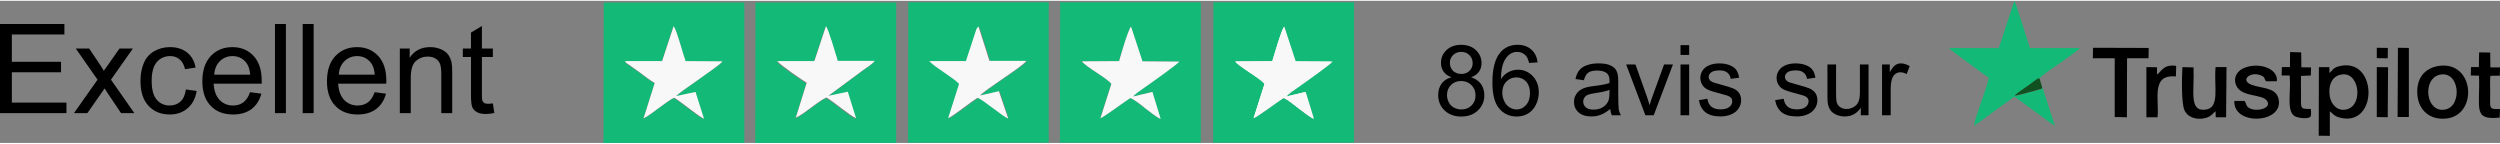 <?xml version="1.0" encoding="UTF-8"?> <svg xmlns="http://www.w3.org/2000/svg" xmlns:xlink="http://www.w3.org/1999/xlink" xmlns:xodm="http://www.corel.com/coreldraw/odm/2003" xml:space="preserve" width="487px" height="28px" version="1.1" style="shape-rendering:geometricPrecision; text-rendering:geometricPrecision; image-rendering:optimizeQuality; fill-rule:evenodd; clip-rule:evenodd" viewBox="0 0 30.394 1.728"><rect x="0" y="0" width="30.394" height="1.728" fill="#808080" stroke="none"/> <defs> <style type="text/css"> .fil2 {fill:black} .fil1 {fill:#115121} .fil0 {fill:#13B977} .fil3 {fill:#F8F8F8} .fil4 {fill:black;fill-rule:nonzero} </style> </defs> <g id="_23Layer_x0020_1">  <g id="_1935159357696"> <path class="fil0" d="M24.83 1.056c-0.018,0.029 0.008,0.009 -0.037,0.024l-0.127 0.035c-0.043,0.013 -0.128,0.037 -0.172,0.041 0.024,-0.032 0.177,-0.128 0.225,-0.167 0.021,-0.018 0.05,-0.044 0.078,-0.044 0.017,-0.035 0.211,-0.163 0.246,-0.187 0.035,-0.026 0.233,-0.161 0.244,-0.183l-0.608 0c-0.026,-0.081 -0.167,-0.54 -0.189,-0.575l-0.19 0.575 -0.607 0c0.006,0.011 0.455,0.344 0.485,0.359 -0.01,0.098 -0.163,0.466 -0.18,0.584 0.039,-0.02 0.194,-0.137 0.244,-0.174l0.246 -0.177c0.043,0.018 0.409,0.303 0.494,0.353l-0.148 -0.459 0.002 0 -0.006 -0.005z"></path> <path class="fil1" d="M24.83 1.056l-0.035 -0.113c-0.029,0 -0.059,0.028 -0.079,0.044 -0.045,0.037 -0.2,0.135 -0.224,0.167 0.041,-0.004 0.126,-0.03 0.172,-0.041l0.126 -0.035c0.046,-0.015 0.022,0.004 0.037,-0.024l0.003 0.002z"></path> <path class="fil2" d="M28.443 0.902c0.237,-0.074 0.298,0.357 0.094,0.416 -0.114,0.034 -0.194,-0.055 -0.212,-0.153 -0.022,-0.131 0.022,-0.235 0.116,-0.263l0.002 0zm-0.122 -0.024l-0.002 -0.072 -0.127 0 -0.002 0.834 0.135 0.002 0 -0.298c0.029,0.017 0.05,0.063 0.137,0.08 0.453,0.098 0.44,-0.734 -0.013,-0.631 -0.087,0.019 -0.085,0.048 -0.128,0.085l0 0 0 0z"></path> <path class="fil2" d="M29.66 0.899c0.246,-0.056 0.279,0.382 0.068,0.423 -0.238,0.046 -0.283,-0.372 -0.068,-0.423zm-0.006 -0.108c-0.177,0.026 -0.283,0.152 -0.264,0.359 0.018,0.181 0.151,0.303 0.353,0.281 0.386,-0.042 0.342,-0.699 -0.089,-0.64l0 0 0 0z"></path> <path class="fil2" d="M27.289 1.217l-0.125 0c-0.013,0.312 0.617,0.273 0.536,-0.032 -0.035,-0.135 -0.211,-0.118 -0.331,-0.166 -0.141,-0.056 -0.002,-0.17 0.126,-0.109 0.046,0.022 0.027,0.033 0.055,0.068l0.131 0c0.015,-0.126 -0.14,-0.205 -0.297,-0.187 -0.207,0.023 -0.25,0.169 -0.18,0.267 0.076,0.107 0.291,0.081 0.35,0.149 0.087,0.1 -0.133,0.154 -0.218,0.091 -0.034,-0.026 -0.023,-0.048 -0.047,-0.078l0 -0.003 0 0z"></path> <polygon class="fil2" points="25.444,0.699 25.71,0.699 25.71,1.413 25.858,1.416 25.86,0.699 26.121,0.699 26.123,0.573 25.446,0.571 "></polygon> <path class="fil2" d="M26.936 1.342l0.002 0.074 0.126 0 0.005 -0.61 -0.133 0c-0.022,0.242 0.059,0.501 -0.129,0.518 -0.198,0.02 -0.126,-0.235 -0.139,-0.514l-0.135 -0.004c-0.007,0.122 -0.015,0.44 0.026,0.527 0.05,0.107 0.203,0.124 0.296,0.076 0.048,-0.026 0.048,-0.043 0.081,-0.065l0.002 0 -0.002 -0.002z"></path> <path class="fil2" d="M30.142 0.806l-0.101 0 -0.002 0.102 0.1 0.002c0.014,0.403 -0.078,0.543 0.251,0.51l0.004 -0.105c-0.143,0.007 -0.119,-0.01 -0.119,-0.193 0,-0.068 -0.005,-0.144 0.002,-0.21l0.115 -0.002 0.002 -0.1 -0.117 0 -0.002 -0.181 -0.135 -0.002 -0.003 0.183 0.005 -0.004 0 0z"></path> <path class="fil2" d="M27.84 0.806l-0.098 0 -0.003 0.102 0.098 0c0.02,0.214 -0.05,0.455 0.079,0.503 0.026,0.011 0.17,0.037 0.178,-0.015 0.003,-0.009 0.003,-0.015 0.003,-0.024 0,-0.017 0,-0.039 -0.003,-0.057 -0.135,-0.002 -0.119,0.005 -0.119,-0.187 0,-0.069 -0.003,-0.146 0,-0.215l0.119 -0.005 0.003 -0.098 -0.118 -0.002 -0.002 -0.181 -0.135 -0.004 -0.002 0.183 0 0 0 0z"></path> <polygon class="fil2" points="29.149,1.413 29.286,1.413 29.286,0.573 29.153,0.571 "></polygon> <path class="fil2" d="M26.224 0.893l0 -0.085 -0.129 -0.002 0 0.61 0.135 0c0.013,-0.105 -0.011,-0.246 0.007,-0.349 0.026,-0.146 0.119,-0.152 0.217,-0.148l0.003 -0.128c-0.155,-0.024 -0.183,0.074 -0.231,0.104l-0.002 -0.002z"></path> <polygon class="fil2" points="28.896,1.413 29.029,1.416 29.033,0.808 28.896,0.806 "></polygon> <polygon class="fil2" points="28.896,0.697 29.029,0.699 29.031,0.573 28.896,0.571 "></polygon> </g> <path class="fil0" d="M8.187 0.313c0.044,0.051 0.115,0.334 0.145,0.426l0.449 0.003c-0.048,0.062 -0.508,0.357 -0.564,0.422l0.236 -0.05 0.103 0.325c-0.053,-0.018 -0.28,-0.204 -0.36,-0.254 -0.068,0.02 -0.275,0.198 -0.375,0.251l0.136 -0.432c-0.059,-0.035 -0.124,-0.085 -0.18,-0.127l-0.142 -0.1c-0.036,-0.026 -0.015,-0.006 -0.039,-0.038l0.449 0 0.139 -0.423 0.003 0 0 -0.003zm-0.85 1.415l1.712 0 0 -1.707 -1.709 0 -0.003 1.707z"></path> <path class="fil0" d="M13.603 0.733c0.024,-0.071 0.113,-0.378 0.145,-0.42l0.139 0.423 0.449 0.003c-0.027,0.035 -0.352,0.263 -0.429,0.319 -0.041,0.029 -0.109,0.073 -0.135,0.106l0.236 -0.056 0.1 0.328c-0.047,-0.018 -0.142,-0.095 -0.189,-0.13 -0.044,-0.033 -0.133,-0.107 -0.18,-0.124 -0.083,0.053 -0.298,0.224 -0.363,0.245l0.133 -0.417c-0.056,-0.074 -0.313,-0.207 -0.358,-0.274l0.449 -0.003 0.003 0 0 0zm-0.714 0.992l1.71 0 0 -1.707 -1.71 0 -0.003 1.707 0.003 0z"></path> <path class="fil0" d="M10.036 0.316c0.038,0.045 0.121,0.34 0.145,0.423l0.448 0c-0.02,0.029 -0.109,0.085 -0.141,0.112l-0.423 0.313 0.237 -0.05 0.1 0.322c-0.068,-0.03 -0.263,-0.192 -0.357,-0.251 -0.077,0.023 -0.275,0.206 -0.375,0.245l0.132 -0.426c-0.041,-0.023 -0.327,-0.218 -0.357,-0.262l0.449 0 0.139 -0.42 0.006 -0.003 -0.003 -0.003zm-0.851 1.412l1.71 0 0 -1.707 -1.71 0 -0.003 1.707 0.003 0z"></path> <path class="fil0" d="M11.303 0.736l0.449 0 0.127 -0.387c0.014,-0.024 0.008,-0.018 0.026,-0.033l0.133 0.417 0.449 0c-0.047,0.068 -0.496,0.339 -0.564,0.422l0.23 -0.053 0.112 0.331c-0.059,-0.018 -0.298,-0.228 -0.372,-0.251 -0.1,0.062 -0.292,0.221 -0.357,0.248l0.133 -0.417c-0.065,-0.074 -0.319,-0.215 -0.357,-0.274l-0.003 0 -0.006 -0.003zm-0.263 0.989l1.71 0 0 -1.707 -1.707 0 -0.003 1.707 0 0z"></path> <path class="fil3" d="M9.9 0.733l-0.449 0c0.033,0.047 0.316,0.239 0.357,0.263l-0.133 0.425c0.098,-0.041 0.299,-0.225 0.376,-0.245 0.091,0.056 0.289,0.224 0.357,0.251l-0.101 -0.322 -0.236 0.05 0.423 -0.313c0.035,-0.024 0.121,-0.08 0.141,-0.112l-0.449 0c-0.026,-0.077 -0.109,-0.378 -0.144,-0.422l-0.139 0.419 -0.006 0.003 0.003 0.003z"></path> <path class="fil3" d="M15.455 0.736l-0.449 0c0.021,0.032 0.006,0.014 0.039,0.038 0.017,0.015 0.029,0.018 0.047,0.033l0.274 0.206 -0.135 0.42c0.056,-0.027 0.13,-0.086 0.18,-0.124 0.041,-0.03 0.147,-0.116 0.195,-0.13 0.088,0.053 0.304,0.233 0.36,0.254 -0.021,-0.074 -0.074,-0.266 -0.109,-0.328l-0.231 0.05c0.08,-0.088 0.52,-0.357 0.564,-0.422l-0.448 0c-0.027,-0.077 -0.11,-0.378 -0.145,-0.426l-0.139 0.426 -0.003 0 0 0.003z"></path> <path class="fil3" d="M8.048 0.733l-0.449 0c0.021,0.032 0.003,0.012 0.039,0.038l0.142 0.101c0.056,0.041 0.121,0.094 0.18,0.127l-0.136 0.431c0.103,-0.053 0.31,-0.234 0.375,-0.251 0.08,0.047 0.307,0.236 0.36,0.254l-0.103 -0.325 -0.236 0.05c0.056,-0.062 0.516,-0.357 0.564,-0.422l-0.449 -0.003c-0.033,-0.089 -0.104,-0.369 -0.145,-0.425l-0.139 0.422 -0.003 0 0 0.003z"></path> <path class="fil3" d="M13.603 0.733l-0.449 0.003c0.048,0.068 0.302,0.201 0.358,0.274l-0.133 0.417c0.062,-0.027 0.28,-0.192 0.363,-0.245 0.047,0.017 0.139,0.088 0.18,0.124 0.047,0.035 0.142,0.112 0.189,0.13l-0.1 -0.328 -0.236 0.056c0.026,-0.032 0.094,-0.077 0.135,-0.106 0.077,-0.053 0.402,-0.284 0.429,-0.319l-0.449 -0.003 -0.139 -0.422c-0.038,0.041 -0.124,0.345 -0.145,0.419l-0.003 0 0 0z"></path> <path class="fil3" d="M11.303 0.736c0.041,0.059 0.292,0.201 0.357,0.274l-0.133 0.417c0.068,-0.03 0.257,-0.186 0.358,-0.248 0.073,0.026 0.316,0.239 0.372,0.251l-0.113 -0.331 -0.23 0.053c0.071,-0.08 0.517,-0.351 0.564,-0.422l-0.449 0 -0.133 -0.417c-0.017,0.015 -0.011,0.009 -0.026,0.033l-0.127 0.387 -0.449 0 0.003 0 0.006 0.003z"></path> <g id="_1935159349248"> <path class="fil0" d="M15.467 0.733c0.023,-0.071 0.112,-0.378 0.144,-0.42l0.139 0.423 0.449 0.003c-0.026,0.035 -0.351,0.263 -0.428,0.319 -0.041,0.029 -0.109,0.073 -0.136,0.106l0.236 -0.056 0.101 0.328c-0.048,-0.018 -0.142,-0.095 -0.189,-0.13 -0.045,-0.033 -0.133,-0.107 -0.18,-0.124 -0.083,0.053 -0.299,0.224 -0.364,0.245l0.133 -0.417c-0.056,-0.074 -0.313,-0.207 -0.357,-0.274l0.449 -0.003 0.003 0 0 0zm-0.715 0.992l1.71 0 0 -1.707 -1.71 0 -0.003 1.707 0.003 0z"></path> <path class="fil3" d="M15.467 0.733l-0.449 0.003c0.047,0.068 0.301,0.201 0.357,0.274l-0.133 0.417c0.062,-0.027 0.281,-0.192 0.364,-0.245 0.047,0.017 0.138,0.088 0.18,0.124 0.047,0.035 0.141,0.112 0.189,0.13l-0.101 -0.328 -0.236 0.056c0.027,-0.032 0.095,-0.077 0.136,-0.106 0.077,-0.053 0.402,-0.284 0.428,-0.319l-0.449 -0.003 -0.139 -0.422c-0.038,0.041 -0.124,0.345 -0.144,0.419l-0.003 0 0 0z"></path> </g> <path class="fil4" d="M17.647 0.93c-0.043,-0.016 -0.075,-0.039 -0.096,-0.068 -0.021,-0.03 -0.032,-0.065 -0.032,-0.106 0,-0.063 0.022,-0.115 0.067,-0.157 0.045,-0.042 0.104,-0.064 0.178,-0.064 0.074,0 0.134,0.022 0.18,0.065 0.045,0.044 0.068,0.096 0.068,0.158 0,0.04 -0.011,0.075 -0.031,0.104 -0.021,0.029 -0.052,0.052 -0.095,0.068 0.052,0.017 0.092,0.044 0.119,0.082 0.027,0.038 0.041,0.084 0.041,0.137 0,0.072 -0.026,0.134 -0.077,0.183 -0.052,0.05 -0.12,0.075 -0.204,0.075 -0.084,0 -0.151,-0.025 -0.203,-0.075 -0.052,-0.05 -0.077,-0.112 -0.077,-0.186 0,-0.056 0.014,-0.102 0.042,-0.14 0.028,-0.037 0.068,-0.063 0.12,-0.076zm-0.02 -0.178c0,0.04 0.012,0.073 0.038,0.099 0.026,0.025 0.06,0.038 0.102,0.038 0.04,0 0.073,-0.012 0.099,-0.038 0.026,-0.025 0.038,-0.056 0.038,-0.093 0,-0.039 -0.013,-0.071 -0.039,-0.097 -0.026,-0.027 -0.06,-0.04 -0.1,-0.04 -0.04,0 -0.073,0.013 -0.099,0.039 -0.026,0.025 -0.039,0.056 -0.039,0.092zm-0.035 0.394c0,0.03 0.007,0.059 0.021,0.087 0.014,0.028 0.035,0.05 0.063,0.065 0.028,0.015 0.058,0.023 0.09,0.023 0.051,0 0.092,-0.016 0.124,-0.048 0.033,-0.033 0.049,-0.073 0.049,-0.123 0,-0.051 -0.017,-0.092 -0.05,-0.125 -0.033,-0.033 -0.076,-0.05 -0.126,-0.05 -0.05,0 -0.091,0.017 -0.123,0.049 -0.032,0.033 -0.048,0.073 -0.048,0.122zm1.102 -0.398l-0.104 0.008c-0.009,-0.041 -0.023,-0.071 -0.04,-0.09 -0.028,-0.03 -0.064,-0.045 -0.105,-0.045 -0.034,0 -0.064,0.01 -0.089,0.028 -0.033,0.024 -0.059,0.059 -0.078,0.105 -0.019,0.047 -0.029,0.112 -0.03,0.198 0.025,-0.039 0.056,-0.067 0.093,-0.086 0.036,-0.019 0.074,-0.028 0.114,-0.028 0.07,0 0.13,0.026 0.179,0.077 0.049,0.052 0.074,0.118 0.074,0.2 0,0.054 -0.012,0.103 -0.035,0.149 -0.023,0.046 -0.054,0.082 -0.095,0.106 -0.04,0.024 -0.086,0.037 -0.137,0.037 -0.088,0 -0.159,-0.032 -0.214,-0.097 -0.055,-0.064 -0.083,-0.17 -0.083,-0.317 0,-0.165 0.031,-0.285 0.092,-0.36 0.053,-0.065 0.125,-0.098 0.215,-0.098 0.067,0 0.122,0.019 0.165,0.057 0.043,0.037 0.069,0.089 0.078,0.156zm-0.43 0.368c0,0.036 0.008,0.071 0.024,0.104 0.015,0.033 0.036,0.058 0.064,0.075 0.027,0.017 0.056,0.026 0.087,0.026 0.044,0 0.083,-0.018 0.114,-0.054 0.032,-0.035 0.048,-0.084 0.048,-0.145 0,-0.059 -0.016,-0.106 -0.047,-0.14 -0.031,-0.034 -0.071,-0.051 -0.119,-0.051 -0.048,0 -0.088,0.017 -0.121,0.051 -0.033,0.034 -0.05,0.079 -0.05,0.134zm1.312 0.199c-0.039,0.033 -0.077,0.056 -0.113,0.07 -0.036,0.014 -0.074,0.021 -0.115,0.021 -0.068,0 -0.121,-0.017 -0.157,-0.05 -0.037,-0.033 -0.055,-0.075 -0.055,-0.127 0,-0.03 0.007,-0.058 0.021,-0.083 0.014,-0.025 0.032,-0.045 0.054,-0.06 0.022,-0.015 0.047,-0.026 0.075,-0.034 0.021,-0.005 0.052,-0.011 0.094,-0.016 0.084,-0.01 0.147,-0.022 0.187,-0.036 0,-0.014 0.001,-0.023 0.001,-0.027 0,-0.042 -0.01,-0.072 -0.03,-0.09 -0.027,-0.024 -0.067,-0.035 -0.12,-0.035 -0.049,0 -0.086,0.008 -0.109,0.026 -0.024,0.017 -0.041,0.048 -0.053,0.092l-0.102 -0.015c0.009,-0.044 0.024,-0.079 0.046,-0.106 0.021,-0.027 0.052,-0.048 0.093,-0.062 0.04,-0.015 0.087,-0.022 0.141,-0.022 0.052,0 0.096,0.006 0.129,0.018 0.033,0.013 0.057,0.028 0.073,0.047 0.015,0.019 0.026,0.043 0.032,0.072 0.004,0.018 0.006,0.05 0.006,0.096l0 0.139c0,0.097 0.002,0.159 0.006,0.185 0.004,0.026 0.013,0.051 0.026,0.074l-0.11 0c-0.01,-0.022 -0.017,-0.047 -0.02,-0.077zm-0.008 -0.232c-0.039,0.015 -0.096,0.028 -0.172,0.039 -0.043,0.006 -0.074,0.013 -0.092,0.021 -0.018,0.007 -0.032,0.019 -0.041,0.034 -0.01,0.014 -0.015,0.031 -0.015,0.049 0,0.028 0.011,0.051 0.032,0.07 0.021,0.018 0.052,0.027 0.093,0.027 0.04,0 0.076,-0.008 0.108,-0.026 0.031,-0.018 0.054,-0.042 0.069,-0.072 0.011,-0.024 0.017,-0.058 0.017,-0.104l0.001 -0.038zm0.436 0.309l-0.234 -0.618 0.113 0 0.132 0.37c0.014,0.04 0.028,0.082 0.04,0.125 0.009,-0.033 0.022,-0.072 0.039,-0.118l0.137 -0.377 0.108 0 -0.234 0.618 -0.101 0zm0.427 -0.734l0 -0.119 0.105 0 0 0.119 -0.105 0zm0 0.734l0 -0.618 0.105 0 0 0.618 -0.105 0zm0.223 -0.184l0.104 -0.017c0.005,0.042 0.022,0.073 0.048,0.096 0.027,0.022 0.064,0.033 0.112,0.033 0.048,0 0.084,-0.01 0.107,-0.03 0.024,-0.019 0.035,-0.042 0.035,-0.069 0,-0.023 -0.01,-0.042 -0.031,-0.055 -0.015,-0.01 -0.05,-0.021 -0.107,-0.036 -0.077,-0.019 -0.13,-0.036 -0.16,-0.05 -0.029,-0.014 -0.052,-0.034 -0.067,-0.059 -0.015,-0.025 -0.023,-0.052 -0.023,-0.083 0,-0.027 0.006,-0.053 0.019,-0.076 0.012,-0.023 0.029,-0.043 0.051,-0.058 0.016,-0.012 0.039,-0.022 0.067,-0.031 0.028,-0.008 0.058,-0.012 0.09,-0.012 0.049,0 0.091,0.007 0.128,0.021 0.036,0.014 0.063,0.033 0.081,0.057 0.017,0.024 0.029,0.056 0.036,0.096l-0.103 0.014c-0.004,-0.032 -0.018,-0.057 -0.04,-0.075 -0.022,-0.019 -0.054,-0.028 -0.094,-0.028 -0.048,0 -0.083,0.008 -0.103,0.024 -0.021,0.016 -0.031,0.035 -0.031,0.056 0,0.014 0.004,0.026 0.013,0.037 0.008,0.011 0.022,0.02 0.04,0.028 0.011,0.004 0.041,0.013 0.092,0.027 0.074,0.019 0.126,0.036 0.155,0.048 0.03,0.013 0.053,0.031 0.07,0.055 0.016,0.024 0.025,0.054 0.025,0.089 0,0.035 -0.01,0.068 -0.031,0.099 -0.02,0.031 -0.05,0.054 -0.088,0.071 -0.039,0.017 -0.082,0.026 -0.131,0.026 -0.08,0 -0.141,-0.017 -0.183,-0.05 -0.043,-0.034 -0.069,-0.083 -0.081,-0.148zm0.927 0l0.104 -0.017c0.006,0.042 0.022,0.073 0.049,0.096 0.026,0.022 0.064,0.033 0.111,0.033 0.049,0 0.084,-0.01 0.108,-0.03 0.023,-0.019 0.035,-0.042 0.035,-0.069 0,-0.023 -0.011,-0.042 -0.032,-0.055 -0.014,-0.01 -0.05,-0.021 -0.107,-0.036 -0.077,-0.019 -0.13,-0.036 -0.16,-0.05 -0.029,-0.014 -0.052,-0.034 -0.067,-0.059 -0.015,-0.025 -0.023,-0.052 -0.023,-0.083 0,-0.027 0.006,-0.053 0.019,-0.076 0.013,-0.023 0.03,-0.043 0.051,-0.058 0.017,-0.012 0.039,-0.022 0.067,-0.031 0.028,-0.008 0.058,-0.012 0.09,-0.012 0.049,0 0.091,0.007 0.128,0.021 0.037,0.014 0.064,0.033 0.081,0.057 0.017,0.024 0.03,0.056 0.036,0.096l-0.102 0.014c-0.005,-0.032 -0.018,-0.057 -0.041,-0.075 -0.022,-0.019 -0.053,-0.028 -0.094,-0.028 -0.048,0 -0.082,0.008 -0.103,0.024 -0.02,0.016 -0.031,0.035 -0.031,0.056 0,0.014 0.005,0.026 0.013,0.037 0.009,0.011 0.022,0.02 0.04,0.028 0.011,0.004 0.041,0.013 0.093,0.027 0.074,0.019 0.125,0.036 0.155,0.048 0.029,0.013 0.052,0.031 0.069,0.055 0.017,0.024 0.025,0.054 0.025,0.089 0,0.035 -0.01,0.068 -0.031,0.099 -0.02,0.031 -0.049,0.054 -0.088,0.071 -0.038,0.017 -0.082,0.026 -0.13,0.026 -0.081,0 -0.142,-0.017 -0.184,-0.05 -0.042,-0.034 -0.069,-0.083 -0.081,-0.148zm1.042 0.184l0 -0.092c-0.048,0.071 -0.113,0.106 -0.196,0.106 -0.036,0 -0.07,-0.007 -0.102,-0.021 -0.031,-0.014 -0.055,-0.032 -0.07,-0.053 -0.015,-0.021 -0.026,-0.047 -0.032,-0.078 -0.004,-0.02 -0.006,-0.053 -0.006,-0.097l0 -0.383 0.105 0 0 0.342c0,0.055 0.002,0.092 0.006,0.111 0.006,0.027 0.02,0.049 0.042,0.064 0.021,0.016 0.047,0.024 0.079,0.024 0.031,0 0.06,-0.008 0.088,-0.024 0.027,-0.016 0.047,-0.038 0.058,-0.066 0.012,-0.027 0.017,-0.068 0.017,-0.12l0 -0.331 0.105 0 0 0.618 -0.094 0zm0.258 0l0 -0.618 0.094 0 0 0.095c0.024,-0.044 0.046,-0.073 0.067,-0.087 0.02,-0.014 0.043,-0.021 0.067,-0.021 0.035,0 0.071,0.011 0.108,0.033l-0.037 0.097c-0.026,-0.015 -0.051,-0.022 -0.077,-0.022 -0.022,0 -0.043,0.007 -0.061,0.021 -0.018,0.014 -0.031,0.033 -0.039,0.057 -0.012,0.037 -0.017,0.078 -0.017,0.122l0 0.323 -0.105 0z"></path> <path class="fil4" d="M0 1.366l0 -1.084 0.783 0 0 0.127 -0.639 0 0 0.333 0.598 0 0 0.127 -0.598 0 0 0.369 0.664 0 0 0.128 -0.808 0zm0.899 0l0.287 -0.407 -0.265 -0.379 0.163 0 0.124 0.185c0.023,0.035 0.042,0.063 0.054,0.086 0.023,-0.032 0.043,-0.06 0.061,-0.086l0.13 -0.185 0.163 0 -0.267 0.379 0.285 0.407 -0.162 0 -0.163 -0.243 -0.037 -0.058 -0.21 0.301 -0.163 0zm1.361 -0.288l0.131 0.018c-0.015,0.09 -0.051,0.16 -0.11,0.21 -0.059,0.051 -0.131,0.076 -0.217,0.076 -0.107,0 -0.193,-0.035 -0.258,-0.105 -0.066,-0.07 -0.098,-0.17 -0.098,-0.301 0,-0.085 0.014,-0.159 0.042,-0.223 0.028,-0.063 0.071,-0.111 0.128,-0.142 0.057,-0.032 0.12,-0.048 0.187,-0.048 0.085,0 0.155,0.022 0.209,0.065 0.055,0.043 0.089,0.104 0.104,0.184l-0.128 0.019c-0.013,-0.053 -0.034,-0.092 -0.066,-0.119 -0.031,-0.026 -0.069,-0.04 -0.113,-0.04 -0.067,0 -0.122,0.024 -0.164,0.072 -0.042,0.048 -0.063,0.124 -0.063,0.228 0,0.105 0.02,0.182 0.061,0.23 0.04,0.047 0.093,0.071 0.158,0.071 0.052,0 0.096,-0.016 0.131,-0.048 0.035,-0.031 0.057,-0.081 0.066,-0.147zm0.78 0.033l0.138 0.018c-0.022,0.08 -0.062,0.143 -0.12,0.187 -0.059,0.044 -0.133,0.066 -0.225,0.066 -0.114,0 -0.205,-0.035 -0.272,-0.106 -0.067,-0.07 -0.101,-0.169 -0.101,-0.297 0,-0.131 0.034,-0.234 0.102,-0.307 0.068,-0.072 0.156,-0.109 0.264,-0.109 0.105,0 0.19,0.036 0.257,0.107 0.066,0.072 0.099,0.172 0.099,0.302 0,0.007 0,0.019 0,0.035l-0.585 0c0.005,0.086 0.029,0.152 0.073,0.198 0.043,0.045 0.098,0.068 0.163,0.068 0.049,0 0.091,-0.013 0.125,-0.038 0.035,-0.026 0.062,-0.067 0.082,-0.124zm-0.436 -0.213l0.438 0c-0.006,-0.066 -0.023,-0.116 -0.051,-0.149 -0.042,-0.051 -0.097,-0.077 -0.164,-0.077 -0.061,0 -0.112,0.021 -0.154,0.062 -0.041,0.04 -0.064,0.095 -0.069,0.164zm0.739 0.468l0 -1.084 0.133 0 0 1.084 -0.133 0zm0.337 0l0 -1.084 0.133 0 0 1.084 -0.133 0zm0.875 -0.255l0.138 0.018c-0.022,0.08 -0.062,0.143 -0.12,0.187 -0.059,0.044 -0.134,0.066 -0.225,0.066 -0.114,0 -0.205,-0.035 -0.272,-0.106 -0.067,-0.07 -0.101,-0.169 -0.101,-0.297 0,-0.131 0.034,-0.234 0.102,-0.307 0.068,-0.072 0.156,-0.109 0.264,-0.109 0.105,0 0.19,0.036 0.257,0.107 0.066,0.072 0.099,0.172 0.099,0.302 0,0.007 0,0.019 -0.001,0.035l-0.585 0c0.005,0.086 0.03,0.152 0.073,0.198 0.044,0.045 0.099,0.068 0.164,0.068 0.049,0 0.091,-0.013 0.125,-0.038 0.034,-0.026 0.062,-0.067 0.082,-0.124zm-0.436 -0.213l0.437 0c-0.005,-0.066 -0.022,-0.116 -0.05,-0.149 -0.042,-0.051 -0.097,-0.077 -0.164,-0.077 -0.061,0 -0.113,0.021 -0.154,0.062 -0.042,0.04 -0.065,0.095 -0.069,0.164zm0.742 0.468l0 -0.786 0.12 0 0 0.111c0.057,-0.085 0.14,-0.128 0.249,-0.128 0.048,0 0.091,0.009 0.131,0.026 0.039,0.017 0.069,0.039 0.089,0.067 0.019,0.027 0.033,0.06 0.041,0.098 0.005,0.024 0.007,0.068 0.007,0.129l0 0.483 -0.133 0 0 -0.478c0,-0.054 -0.005,-0.095 -0.015,-0.121 -0.011,-0.027 -0.029,-0.049 -0.055,-0.065 -0.027,-0.016 -0.058,-0.024 -0.093,-0.024 -0.056,0 -0.105,0.018 -0.146,0.054 -0.041,0.036 -0.062,0.105 -0.062,0.205l0 0.429 -0.133 0zm1.131 -0.119l0.018 0.117c-0.037,0.008 -0.071,0.012 -0.1,0.012 -0.048,0 -0.085,-0.007 -0.112,-0.023 -0.027,-0.015 -0.045,-0.035 -0.056,-0.06 -0.011,-0.025 -0.016,-0.077 -0.016,-0.157l0 -0.453 -0.099 0 0 -0.103 0.099 0 0 -0.194 0.133 -0.08 0 0.274 0.133 0 0 0.103 -0.133 0 0 0.46c0,0.038 0.002,0.063 0.007,0.074 0.005,0.01 0.012,0.019 0.023,0.026 0.01,0.006 0.025,0.009 0.045,0.009 0.015,0 0.034,-0.002 0.058,-0.005z"></path> </g> </svg> 